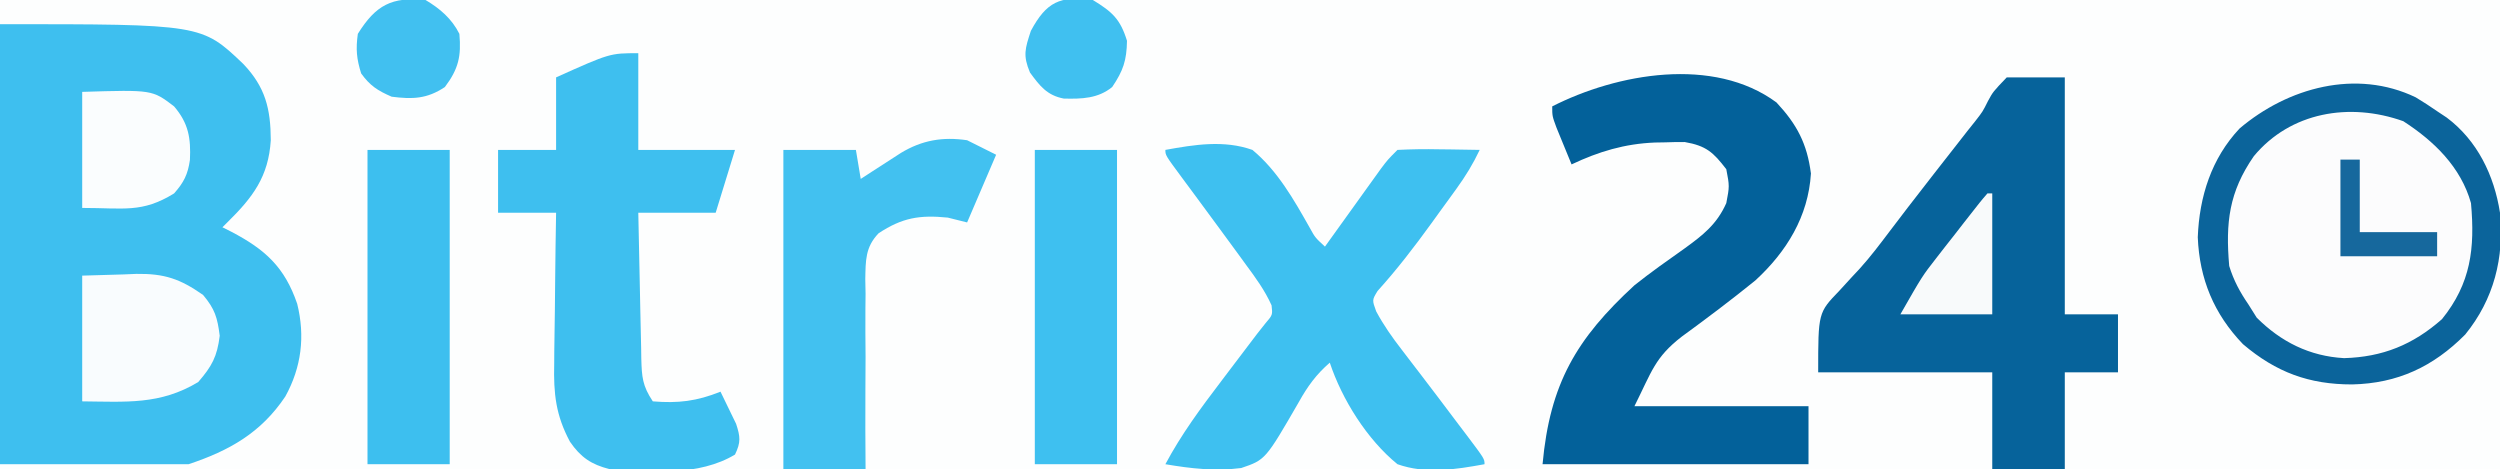 <?xml version="1.0" encoding="UTF-8"?>
<svg version="1.1" xmlns="http://www.w3.org/2000/svg" width="517" height="97">
<rect width="100%" height="100%" fill="#333333" stroke="none"/>
<path d="M0 0 C170.61 0 341.22 0 517 0 C517 32.01 517 64.02 517 97 C346.39 97 175.78 97 0 97 C0 64.99 0 32.98 0 0 Z " fill="#FDFEFE" transform="translate(0,0)"/>
<path d="M0 0 C41.695 0 41.695 0 50.34 8.25 C54.899 13.056 55.968 17.502 56 24 C55.526 31.541 52.285 35.807 47 41 C46.67 41.33 46.34 41.66 46 42 C46.603 42.303 47.207 42.606 47.828 42.918 C54.848 46.598 58.861 50.227 61.461 57.828 C63.126 64.536 62.343 70.959 59 77 C53.98 84.502 47.438 88.187 39 91 C26.13 91 13.26 91 0 91 C0 60.97 0 30.94 0 0 Z " fill="#3EBFEF" transform="translate(0,5)"/>
<path d="M0 0 C1.51 0.909 2.992 1.866 4.438 2.875 C5.092 3.309 5.747 3.744 6.422 4.191 C12.762 8.946 16.229 16.133 17.438 23.875 C18.336 33.187 16.18 41.744 10.246 49.055 C3.605 55.738 -3.742 59.155 -13.125 59.375 C-22.032 59.383 -28.847 56.88 -35.715 51.047 C-41.718 44.802 -44.716 37.567 -45.062 28.938 C-44.739 20.539 -42.248 12.638 -36.41 6.441 C-26.435 -2.016 -12.293 -5.919 0 0 Z " fill="#FCFCFD" transform="translate(499.562,20.125)"/>
<path d="M0 0 C3.96 0 7.92 0 12 0 C12 16.17 12 32.34 12 49 C15.63 49 19.26 49 23 49 C23 52.96 23 56.92 23 61 C19.37 61 15.74 61 12 61 C12 67.6 12 74.2 12 81 C7.05 81 2.1 81 -3 81 C-3 74.4 -3 67.8 -3 61 C-14.88 61 -26.76 61 -39 61 C-39 48.662 -39 48.662 -34.625 44.125 C-33.693 43.112 -32.763 42.096 -31.836 41.078 C-31.36 40.57 -30.884 40.061 -30.394 39.537 C-28.187 37.103 -26.231 34.494 -24.25 31.875 C-23.429 30.796 -22.608 29.718 -21.785 28.641 C-21.348 28.068 -20.911 27.495 -20.461 26.904 C-18.796 24.735 -17.116 22.578 -15.434 20.422 C-14.814 19.628 -14.194 18.834 -13.556 18.016 C-12.341 16.462 -11.126 14.908 -9.909 13.355 C-9.345 12.632 -8.781 11.909 -8.199 11.164 C-7.367 10.12 -7.367 10.12 -6.517 9.056 C-4.964 7.059 -4.964 7.059 -3.893 4.905 C-2.832 2.961 -2.832 2.961 0 0 Z " fill="#06639B" transform="translate(415,16)"/>
<path d="M0 0 C4.23 4.532 6.329 8.517 7.125 14.688 C6.583 23.598 2.058 30.903 -4.375 36.812 C-9.338 40.831 -14.433 44.668 -19.594 48.43 C-25.161 52.752 -25.78 55.623 -29.375 62.812 C-17.495 62.812 -5.615 62.812 6.625 62.812 C6.625 66.772 6.625 70.733 6.625 74.812 C-11.525 74.812 -29.675 74.812 -48.375 74.812 C-46.86 58.145 -41.369 48.847 -29.375 37.812 C-26.009 35.131 -22.499 32.658 -18.984 30.176 C-15.199 27.43 -12.33 25.203 -10.375 20.812 C-9.708 17.312 -9.708 17.312 -10.375 13.812 C-13.078 10.283 -14.549 8.957 -18.977 8.184 C-20.318 8.174 -21.66 8.198 -23 8.25 C-23.701 8.262 -24.401 8.274 -25.123 8.287 C-31.347 8.532 -36.745 10.141 -42.375 12.812 C-43.046 11.189 -43.712 9.564 -44.375 7.938 C-44.746 7.033 -45.117 6.128 -45.5 5.195 C-46.375 2.812 -46.375 2.812 -46.375 0.812 C-32.969 -6.006 -13.023 -9.613 0 0 Z " fill="#03619A" transform="translate(367.375,21.188)"/>
<path d="M0 0 C6.004 -1.092 12.123 -2.089 18 0 C23.193 4.297 26.587 10.31 29.865 16.121 C30.985 18.145 30.985 18.145 33 20 C33.383 19.465 33.767 18.93 34.162 18.379 C35.898 15.96 37.636 13.542 39.375 11.125 C39.978 10.283 40.582 9.441 41.203 8.574 C41.783 7.769 42.363 6.963 42.961 6.133 C43.495 5.389 44.029 4.646 44.58 3.879 C46 2 46 2 48 0 C50.909 -0.145 53.72 -0.186 56.625 -0.125 C57.427 -0.116 58.229 -0.107 59.055 -0.098 C61.037 -0.074 63.018 -0.038 65 0 C63.637 2.889 62.08 5.426 60.207 8.012 C59.662 8.766 59.117 9.519 58.555 10.296 C57.98 11.085 57.405 11.874 56.812 12.688 C56.23 13.495 55.648 14.303 55.049 15.135 C51.526 20 47.91 24.715 43.879 29.176 C42.74 31.044 42.74 31.044 43.598 33.398 C45.144 36.267 46.882 38.732 48.875 41.312 C49.665 42.346 50.455 43.38 51.27 44.445 C51.702 45.008 52.135 45.57 52.581 46.149 C55.263 49.646 57.912 53.167 60.562 56.688 C61.099 57.395 61.636 58.102 62.189 58.831 C66 63.886 66 63.886 66 65 C59.99 66.093 53.885 67.077 48 65 C41.729 59.899 36.55 51.649 34 44 C31.2 46.423 29.4 48.91 27.617 52.109 C20.696 64.084 20.696 64.084 15.683 65.788 C10.367 66.488 5.259 65.894 0 65 C3.296 58.821 7.324 53.376 11.562 47.812 C12.235 46.924 12.907 46.035 13.6 45.119 C14.847 43.471 16.095 41.824 17.346 40.179 C17.892 39.46 18.438 38.741 19 38 C19.567 37.285 20.133 36.57 20.717 35.833 C22.185 34.119 22.185 34.119 21.961 32.145 C20.572 29.044 18.635 26.406 16.625 23.688 C16.188 23.086 15.751 22.484 15.301 21.865 C13.875 19.904 12.439 17.951 11 16 C10.489 15.306 9.978 14.613 9.451 13.898 C8.679 12.85 8.679 12.85 7.891 11.781 C7.387 11.097 6.884 10.413 6.365 9.708 C5.381 8.374 4.394 7.042 3.405 5.712 C0 1.109 0 1.109 0 0 Z " fill="#3EC0F0" transform="translate(241,31)"/>
<path d="M0 0 C0 6.6 0 13.2 0 20 C6.6 20 13.2 20 20 20 C18.68 24.29 17.36 28.58 16 33 C10.72 33 5.44 33 0 33 C0.097 38.072 0.2 43.144 0.317 48.216 C0.356 49.942 0.391 51.667 0.422 53.393 C0.468 55.873 0.526 58.352 0.586 60.832 C0.603 61.99 0.603 61.99 0.621 63.171 C0.725 66.952 0.853 68.78 3 72 C8.237 72.436 12.069 71.972 17 70 C17.702 71.41 18.386 72.828 19.062 74.25 C19.445 75.039 19.828 75.828 20.223 76.641 C21.105 79.32 21.225 80.462 20 83 C12.663 87.459 2.268 86.768 -6 86 C-9.692 85.061 -11.921 83.578 -14.13 80.349 C-17.067 74.878 -17.539 70.395 -17.391 64.25 C-17.385 63.351 -17.379 62.453 -17.373 61.527 C-17.351 58.684 -17.301 55.842 -17.25 53 C-17.23 51.061 -17.212 49.122 -17.195 47.184 C-17.151 42.455 -17.083 37.728 -17 33 C-20.96 33 -24.92 33 -29 33 C-29 28.71 -29 24.42 -29 20 C-25.04 20 -21.08 20 -17 20 C-17 15.05 -17 10.1 -17 5 C-5.864 0 -5.864 0 0 0 Z " fill="#3EBFEF" transform="translate(132,11)"/>
<path d="M0 0 C1.98 0.99 3.96 1.98 6 3 C4.02 7.62 2.04 12.24 0 17 C-1.32 16.67 -2.64 16.34 -4 16 C-9.798 15.42 -13.41 16.007 -18.302 19.236 C-21.066 22.107 -20.979 24.87 -21.059 28.732 C-21.03 30.236 -21.03 30.236 -21 31.77 C-21.016 33.324 -21.016 33.324 -21.033 34.909 C-21.059 38.211 -21.03 41.51 -21 44.812 C-21.008 47.054 -21.02 49.296 -21.035 51.537 C-21.065 57.025 -21.046 62.512 -21 68 C-26.61 68 -32.22 68 -38 68 C-38 46.22 -38 24.44 -38 2 C-33.05 2 -28.1 2 -23 2 C-22.67 3.98 -22.34 5.96 -22 8 C-21.241 7.506 -20.481 7.013 -19.699 6.504 C-18.208 5.543 -18.208 5.543 -16.688 4.562 C-15.701 3.924 -14.715 3.286 -13.699 2.629 C-9.312 -0.019 -5.055 -0.744 0 0 Z " fill="#42C1F0" transform="translate(200,29)"/>
<path d="M0 0 C5.61 0 11.22 0 17 0 C17 21.45 17 42.9 17 65 C11.39 65 5.78 65 0 65 C0 43.55 0 22.1 0 0 Z " fill="#3EC0F0" transform="translate(214,31)"/>
<path d="M0 0 C5.61 0 11.22 0 17 0 C17 21.45 17 42.9 17 65 C11.39 65 5.78 65 0 65 C0 43.55 0 22.1 0 0 Z " fill="#3DBFEF" transform="translate(76,31)"/>
<path d="M0 0 C1.51 0.909 2.992 1.866 4.438 2.875 C5.092 3.309 5.747 3.744 6.422 4.191 C12.762 8.946 16.229 16.133 17.438 23.875 C18.336 33.187 16.18 41.744 10.246 49.055 C3.605 55.738 -3.742 59.155 -13.125 59.375 C-22.032 59.383 -28.847 56.88 -35.715 51.047 C-41.718 44.802 -44.716 37.567 -45.062 28.938 C-44.739 20.539 -42.248 12.638 -36.41 6.441 C-26.435 -2.016 -12.293 -5.919 0 0 Z M-33.469 12.172 C-38.611 19.595 -39.337 25.913 -38.562 34.875 C-37.639 37.886 -36.336 40.286 -34.562 42.875 C-34.006 43.762 -33.449 44.649 -32.875 45.562 C-27.861 50.576 -21.923 53.542 -14.812 53.938 C-6.854 53.716 -0.554 51.17 5.438 45.875 C11.416 38.474 12.28 31.225 11.438 21.875 C9.351 14.42 3.786 9.038 -2.562 4.938 C-13.662 0.979 -25.891 3.041 -33.469 12.172 Z " fill="#0B649B" transform="translate(499.562,20.125)"/>
<path d="M0 0 C2.826 -0.083 5.651 -0.165 8.562 -0.25 C9.438 -0.286 10.314 -0.323 11.217 -0.36 C16.999 -0.441 20.258 0.669 25 4 C27.444 6.917 27.956 8.651 28.438 12.438 C27.909 16.743 26.827 18.727 24 22 C16.121 26.761 9.04 26.084 0 26 C0 17.42 0 8.84 0 0 Z " fill="#F9FCFE" transform="translate(17,57)"/>
<path d="M0 0 C14.488 -0.444 14.488 -0.444 19 3 C22.004 6.504 22.488 9.602 22.277 14.074 C21.844 17.086 21.02 18.719 19 21 C12.37 25.091 8.613 24 0 24 C0 16.08 0 8.16 0 0 Z " fill="#FAFDFE" transform="translate(17,19)"/>
<path d="M0 0 C2.977 1.773 5.428 3.856 7 7 C7.414 11.654 6.811 14.252 4 18 C0.29 20.474 -2.699 20.546 -7 20 C-9.909 18.735 -11.46 17.745 -13.312 15.188 C-14.258 12.178 -14.441 10.148 -14 7 C-10.283 1.045 -6.986 -0.699 0 0 Z " fill="#41C0F0" transform="translate(88,0)"/>
<path d="M0 0 C4.005 2.448 5.668 3.926 7.062 8.438 C6.991 12.526 6.278 14.622 4 18 C1.072 20.386 -2.312 20.48 -6.031 20.383 C-9.497 19.709 -10.981 17.753 -13 15 C-14.488 11.465 -14.024 10.073 -12.812 6.375 C-9.616 0.423 -6.8 -0.938 0 0 Z " fill="#40C0F0" transform="translate(226,0)"/>
<path d="M0 0 C0.33 0 0.66 0 1 0 C1 8.25 1 16.5 1 25 C-5.27 25 -11.54 25 -18 25 C-13.495 17.116 -13.495 17.116 -10.582 13.379 C-9.968 12.589 -9.354 11.8 -8.721 10.986 C-7.776 9.787 -7.776 9.787 -6.812 8.562 C-6.171 7.736 -5.53 6.909 -4.869 6.057 C-1.365 1.576 -1.365 1.576 0 0 Z " fill="#F8FAFB" transform="translate(411,40)"/>
<path d="M0 0 C1.32 0 2.64 0 4 0 C4 4.95 4 9.9 4 15 C9.28 15 14.56 15 20 15 C20 16.65 20 18.3 20 20 C13.4 20 6.8 20 0 20 C0 13.4 0 6.8 0 0 Z " fill="#16689D" transform="translate(484,33)"/>
</svg>
